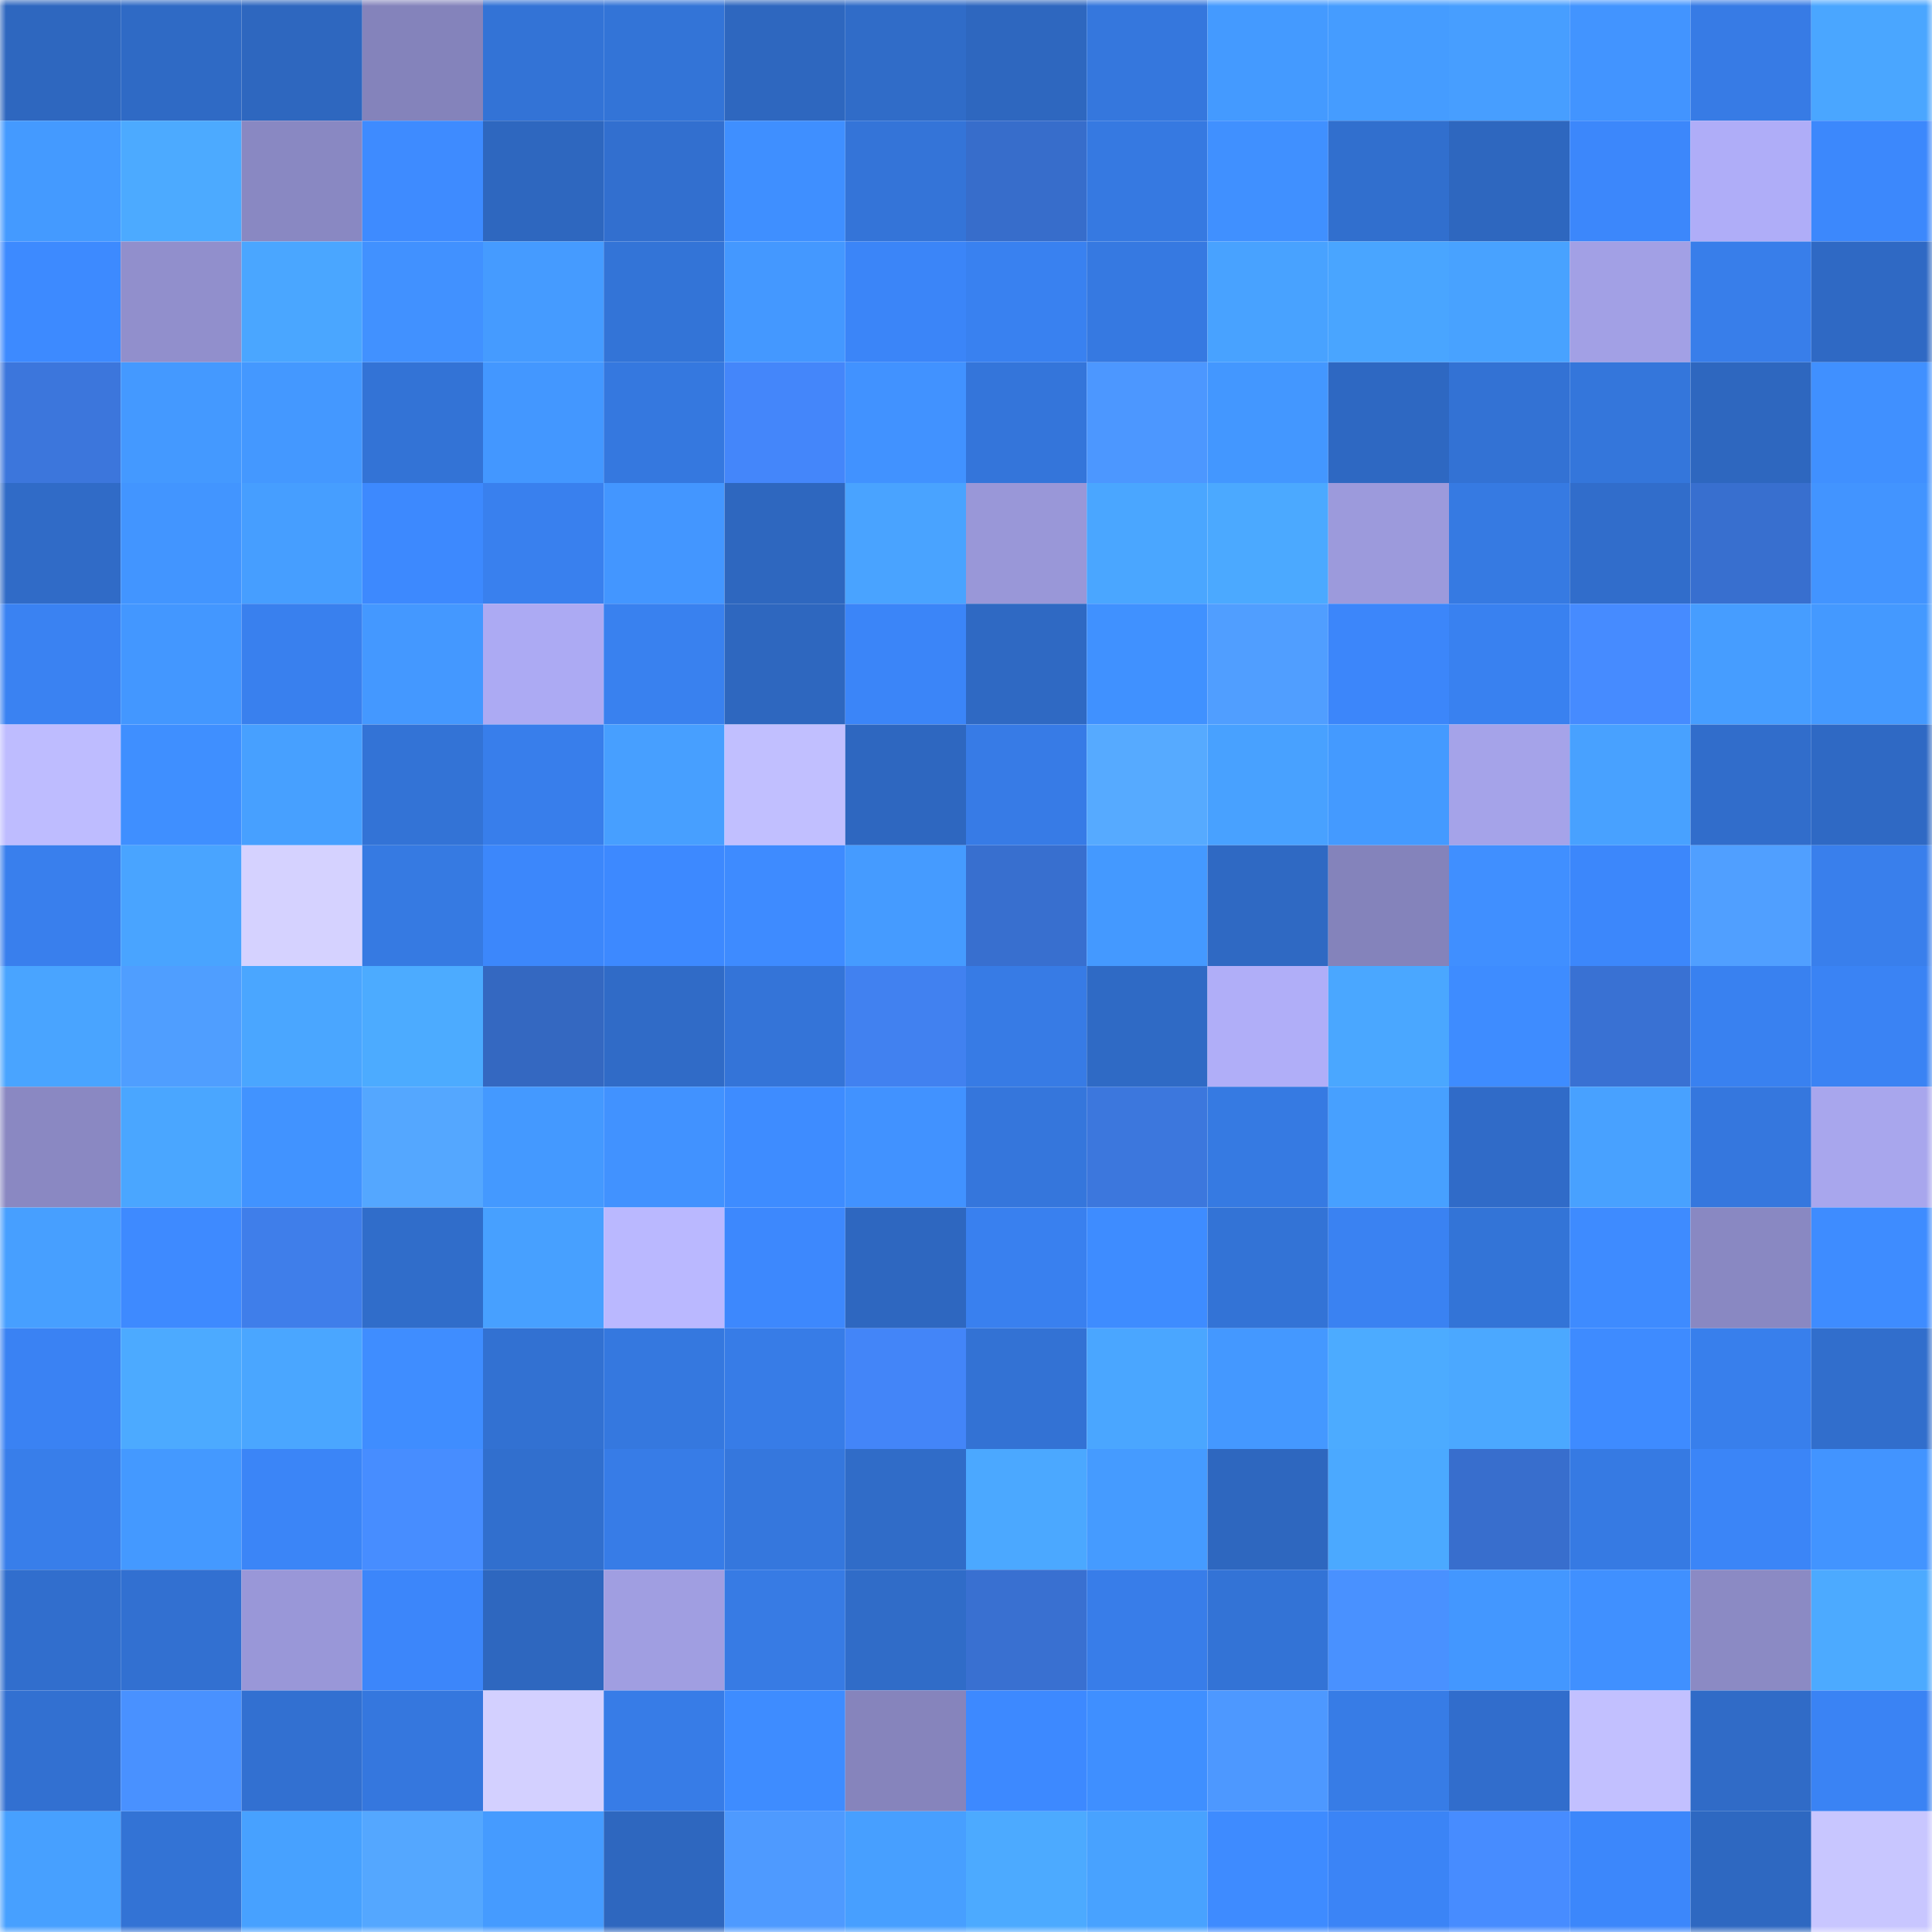 <svg viewBox="0 0 160 160" fill="none" role="img" xmlns="http://www.w3.org/2000/svg" width="240" height="240" name="basenames%2C756721.base.eth"><mask id="1420271433" mask-type="alpha" maskUnits="userSpaceOnUse" x="0" y="0" width="160" height="160"><rect width="160" height="160" fill="#FFFFFF"></rect></mask><g mask="url(#1420271433)"><rect x="0" y="0" width="10" height="10" fill="#2e67bf"></rect><rect x="10" y="0" width="10" height="10" fill="#2f6ac5"></rect><rect x="20" y="0" width="10" height="10" fill="#2e67bf"></rect><rect x="30" y="0" width="10" height="10" fill="#8483bb"></rect><rect x="40" y="0" width="10" height="10" fill="#3373d6"></rect><rect x="50" y="0" width="10" height="10" fill="#3374d7"></rect><rect x="60" y="0" width="10" height="10" fill="#2e67bf"></rect><rect x="70" y="0" width="10" height="10" fill="#306cc8"></rect><rect x="80" y="0" width="10" height="10" fill="#2e67bf"></rect><rect x="90" y="0" width="10" height="10" fill="#3577dd"></rect><rect x="100" y="0" width="10" height="10" fill="#449aff"></rect><rect x="110" y="0" width="10" height="10" fill="#459cff"></rect><rect x="120" y="0" width="10" height="10" fill="#479eff"></rect><rect x="130" y="0" width="10" height="10" fill="#4294ff"></rect><rect x="140" y="0" width="10" height="10" fill="#377be5"></rect><rect x="150" y="0" width="10" height="10" fill="#4aa6ff"></rect><rect x="0" y="10" width="10" height="10" fill="#449aff"></rect><rect x="10" y="10" width="10" height="10" fill="#4caaff"></rect><rect x="20" y="10" width="10" height="10" fill="#8988c2"></rect><rect x="30" y="10" width="10" height="10" fill="#3e8bff"></rect><rect x="40" y="10" width="10" height="10" fill="#2e67bf"></rect><rect x="50" y="10" width="10" height="10" fill="#326fcf"></rect><rect x="60" y="10" width="10" height="10" fill="#3f8fff"></rect><rect x="70" y="10" width="10" height="10" fill="#3474d8"></rect><rect x="80" y="10" width="10" height="10" fill="#376dcb"></rect><rect x="90" y="10" width="10" height="10" fill="#3679e1"></rect><rect x="100" y="10" width="10" height="10" fill="#4090ff"></rect><rect x="110" y="10" width="10" height="10" fill="#316fce"></rect><rect x="120" y="10" width="10" height="10" fill="#2e67bf"></rect><rect x="130" y="10" width="10" height="10" fill="#3c87fb"></rect><rect x="140" y="10" width="10" height="10" fill="#afadf8"></rect><rect x="150" y="10" width="10" height="10" fill="#3c88fc"></rect><rect x="0" y="20" width="10" height="10" fill="#3d8aff"></rect><rect x="10" y="20" width="10" height="10" fill="#918fcc"></rect><rect x="20" y="20" width="10" height="10" fill="#4aa6ff"></rect><rect x="30" y="20" width="10" height="10" fill="#4191ff"></rect><rect x="40" y="20" width="10" height="10" fill="#459bff"></rect><rect x="50" y="20" width="10" height="10" fill="#3374d7"></rect><rect x="60" y="20" width="10" height="10" fill="#4498ff"></rect><rect x="70" y="20" width="10" height="10" fill="#3b85f8"></rect><rect x="80" y="20" width="10" height="10" fill="#3981f0"></rect><rect x="90" y="20" width="10" height="10" fill="#3679e1"></rect><rect x="100" y="20" width="10" height="10" fill="#48a2ff"></rect><rect x="110" y="20" width="10" height="10" fill="#49a5ff"></rect><rect x="120" y="20" width="10" height="10" fill="#48a2ff"></rect><rect x="130" y="20" width="10" height="10" fill="#a2a0e5"></rect><rect x="140" y="20" width="10" height="10" fill="#387eea"></rect><rect x="150" y="20" width="10" height="10" fill="#2f69c4"></rect><rect x="0" y="30" width="10" height="10" fill="#3c76dc"></rect><rect x="10" y="30" width="10" height="10" fill="#4499ff"></rect><rect x="20" y="30" width="10" height="10" fill="#4498ff"></rect><rect x="30" y="30" width="10" height="10" fill="#3373d6"></rect><rect x="40" y="30" width="10" height="10" fill="#4397ff"></rect><rect x="50" y="30" width="10" height="10" fill="#3578df"></rect><rect x="60" y="30" width="10" height="10" fill="#4486fa"></rect><rect x="70" y="30" width="10" height="10" fill="#4192ff"></rect><rect x="80" y="30" width="10" height="10" fill="#3475da"></rect><rect x="90" y="30" width="10" height="10" fill="#4c97ff"></rect><rect x="100" y="30" width="10" height="10" fill="#4397ff"></rect><rect x="110" y="30" width="10" height="10" fill="#2e68c2"></rect><rect x="120" y="30" width="10" height="10" fill="#3372d4"></rect><rect x="130" y="30" width="10" height="10" fill="#3476db"></rect><rect x="140" y="30" width="10" height="10" fill="#2e67bf"></rect><rect x="150" y="30" width="10" height="10" fill="#4090ff"></rect><rect x="0" y="40" width="10" height="10" fill="#306bc7"></rect><rect x="10" y="40" width="10" height="10" fill="#4295ff"></rect><rect x="20" y="40" width="10" height="10" fill="#469eff"></rect><rect x="30" y="40" width="10" height="10" fill="#3d89fe"></rect><rect x="40" y="40" width="10" height="10" fill="#3980ee"></rect><rect x="50" y="40" width="10" height="10" fill="#4396ff"></rect><rect x="60" y="40" width="10" height="10" fill="#2e67bf"></rect><rect x="70" y="40" width="10" height="10" fill="#49a3ff"></rect><rect x="80" y="40" width="10" height="10" fill="#9997d8"></rect><rect x="90" y="40" width="10" height="10" fill="#4aa6ff"></rect><rect x="100" y="40" width="10" height="10" fill="#4ba9ff"></rect><rect x="110" y="40" width="10" height="10" fill="#9c9adc"></rect><rect x="120" y="40" width="10" height="10" fill="#367ae2"></rect><rect x="130" y="40" width="10" height="10" fill="#316dcb"></rect><rect x="140" y="40" width="10" height="10" fill="#386fcf"></rect><rect x="150" y="40" width="10" height="10" fill="#4294ff"></rect><rect x="0" y="50" width="10" height="10" fill="#3a82f2"></rect><rect x="10" y="50" width="10" height="10" fill="#4397ff"></rect><rect x="20" y="50" width="10" height="10" fill="#3980ee"></rect><rect x="30" y="50" width="10" height="10" fill="#4498ff"></rect><rect x="40" y="50" width="10" height="10" fill="#acaaf3"></rect><rect x="50" y="50" width="10" height="10" fill="#3981ef"></rect><rect x="60" y="50" width="10" height="10" fill="#2e67bf"></rect><rect x="70" y="50" width="10" height="10" fill="#3b85f8"></rect><rect x="80" y="50" width="10" height="10" fill="#2f69c3"></rect><rect x="90" y="50" width="10" height="10" fill="#4091ff"></rect><rect x="100" y="50" width="10" height="10" fill="#509eff"></rect><rect x="110" y="50" width="10" height="10" fill="#3c86fa"></rect><rect x="120" y="50" width="10" height="10" fill="#3981f0"></rect><rect x="130" y="50" width="10" height="10" fill="#468bff"></rect><rect x="140" y="50" width="10" height="10" fill="#469dff"></rect><rect x="150" y="50" width="10" height="10" fill="#4499ff"></rect><rect x="0" y="60" width="10" height="10" fill="#bebcff"></rect><rect x="10" y="60" width="10" height="10" fill="#3f8fff"></rect><rect x="20" y="60" width="10" height="10" fill="#47a0ff"></rect><rect x="30" y="60" width="10" height="10" fill="#3373d6"></rect><rect x="40" y="60" width="10" height="10" fill="#387eeb"></rect><rect x="50" y="60" width="10" height="10" fill="#479fff"></rect><rect x="60" y="60" width="10" height="10" fill="#c1bfff"></rect><rect x="70" y="60" width="10" height="10" fill="#2e67c0"></rect><rect x="80" y="60" width="10" height="10" fill="#377be6"></rect><rect x="90" y="60" width="10" height="10" fill="#56aaff"></rect><rect x="100" y="60" width="10" height="10" fill="#48a1ff"></rect><rect x="110" y="60" width="10" height="10" fill="#449aff"></rect><rect x="120" y="60" width="10" height="10" fill="#a5a3e9"></rect><rect x="130" y="60" width="10" height="10" fill="#48a1ff"></rect><rect x="140" y="60" width="10" height="10" fill="#316dcb"></rect><rect x="150" y="60" width="10" height="10" fill="#2f69c4"></rect><rect x="0" y="70" width="10" height="10" fill="#397fed"></rect><rect x="10" y="70" width="10" height="10" fill="#49a4ff"></rect><rect x="20" y="70" width="10" height="10" fill="#d5d2ff"></rect><rect x="30" y="70" width="10" height="10" fill="#367ae2"></rect><rect x="40" y="70" width="10" height="10" fill="#3c87fb"></rect><rect x="50" y="70" width="10" height="10" fill="#3d89ff"></rect><rect x="60" y="70" width="10" height="10" fill="#3e8bff"></rect><rect x="70" y="70" width="10" height="10" fill="#459bff"></rect><rect x="80" y="70" width="10" height="10" fill="#386fcf"></rect><rect x="90" y="70" width="10" height="10" fill="#4499ff"></rect><rect x="100" y="70" width="10" height="10" fill="#2f69c3"></rect><rect x="110" y="70" width="10" height="10" fill="#8483bb"></rect><rect x="120" y="70" width="10" height="10" fill="#408fff"></rect><rect x="130" y="70" width="10" height="10" fill="#3c87fb"></rect><rect x="140" y="70" width="10" height="10" fill="#509fff"></rect><rect x="150" y="70" width="10" height="10" fill="#397fec"></rect><rect x="0" y="80" width="10" height="10" fill="#49a4ff"></rect><rect x="10" y="80" width="10" height="10" fill="#4f9eff"></rect><rect x="20" y="80" width="10" height="10" fill="#4aa6ff"></rect><rect x="30" y="80" width="10" height="10" fill="#4cabff"></rect><rect x="40" y="80" width="10" height="10" fill="#3468c1"></rect><rect x="50" y="80" width="10" height="10" fill="#306bc7"></rect><rect x="60" y="80" width="10" height="10" fill="#3474d8"></rect><rect x="70" y="80" width="10" height="10" fill="#4181f0"></rect><rect x="80" y="80" width="10" height="10" fill="#377be5"></rect><rect x="90" y="80" width="10" height="10" fill="#2f6ac5"></rect><rect x="100" y="80" width="10" height="10" fill="#b0aef8"></rect><rect x="110" y="80" width="10" height="10" fill="#4aa7ff"></rect><rect x="120" y="80" width="10" height="10" fill="#3e8cff"></rect><rect x="130" y="80" width="10" height="10" fill="#3971d3"></rect><rect x="140" y="80" width="10" height="10" fill="#3981f0"></rect><rect x="150" y="80" width="10" height="10" fill="#3a83f4"></rect><rect x="0" y="90" width="10" height="10" fill="#8a88c2"></rect><rect x="10" y="90" width="10" height="10" fill="#4aa6ff"></rect><rect x="20" y="90" width="10" height="10" fill="#4193ff"></rect><rect x="30" y="90" width="10" height="10" fill="#54a7ff"></rect><rect x="40" y="90" width="10" height="10" fill="#4499ff"></rect><rect x="50" y="90" width="10" height="10" fill="#4192ff"></rect><rect x="60" y="90" width="10" height="10" fill="#3e8cff"></rect><rect x="70" y="90" width="10" height="10" fill="#4192ff"></rect><rect x="80" y="90" width="10" height="10" fill="#3576dc"></rect><rect x="90" y="90" width="10" height="10" fill="#3c77dd"></rect><rect x="100" y="90" width="10" height="10" fill="#367ae2"></rect><rect x="110" y="90" width="10" height="10" fill="#47a0ff"></rect><rect x="120" y="90" width="10" height="10" fill="#306bc8"></rect><rect x="130" y="90" width="10" height="10" fill="#48a1ff"></rect><rect x="140" y="90" width="10" height="10" fill="#3577de"></rect><rect x="150" y="90" width="10" height="10" fill="#a8a6ed"></rect><rect x="0" y="100" width="10" height="10" fill="#479fff"></rect><rect x="10" y="100" width="10" height="10" fill="#3e8aff"></rect><rect x="20" y="100" width="10" height="10" fill="#3f7eea"></rect><rect x="30" y="100" width="10" height="10" fill="#306dca"></rect><rect x="40" y="100" width="10" height="10" fill="#47a0ff"></rect><rect x="50" y="100" width="10" height="10" fill="#bab8ff"></rect><rect x="60" y="100" width="10" height="10" fill="#3d88fd"></rect><rect x="70" y="100" width="10" height="10" fill="#2e67c0"></rect><rect x="80" y="100" width="10" height="10" fill="#3980ef"></rect><rect x="90" y="100" width="10" height="10" fill="#3e8cff"></rect><rect x="100" y="100" width="10" height="10" fill="#3373d6"></rect><rect x="110" y="100" width="10" height="10" fill="#3a82f2"></rect><rect x="120" y="100" width="10" height="10" fill="#3374d7"></rect><rect x="130" y="100" width="10" height="10" fill="#3e8bff"></rect><rect x="140" y="100" width="10" height="10" fill="#8988c2"></rect><rect x="150" y="100" width="10" height="10" fill="#3e8cff"></rect><rect x="0" y="110" width="10" height="10" fill="#3a82f3"></rect><rect x="10" y="110" width="10" height="10" fill="#4caaff"></rect><rect x="20" y="110" width="10" height="10" fill="#4aa6ff"></rect><rect x="30" y="110" width="10" height="10" fill="#3f8dff"></rect><rect x="40" y="110" width="10" height="10" fill="#3271d2"></rect><rect x="50" y="110" width="10" height="10" fill="#3578df"></rect><rect x="60" y="110" width="10" height="10" fill="#377ce7"></rect><rect x="70" y="110" width="10" height="10" fill="#4385f8"></rect><rect x="80" y="110" width="10" height="10" fill="#3372d4"></rect><rect x="90" y="110" width="10" height="10" fill="#4aa6ff"></rect><rect x="100" y="110" width="10" height="10" fill="#4498ff"></rect><rect x="110" y="110" width="10" height="10" fill="#4cabff"></rect><rect x="120" y="110" width="10" height="10" fill="#4ba8ff"></rect><rect x="130" y="110" width="10" height="10" fill="#3e8bff"></rect><rect x="140" y="110" width="10" height="10" fill="#387fec"></rect><rect x="150" y="110" width="10" height="10" fill="#316ecc"></rect><rect x="0" y="120" width="10" height="10" fill="#387eea"></rect><rect x="10" y="120" width="10" height="10" fill="#4499ff"></rect><rect x="20" y="120" width="10" height="10" fill="#3b85f7"></rect><rect x="30" y="120" width="10" height="10" fill="#478dff"></rect><rect x="40" y="120" width="10" height="10" fill="#316fce"></rect><rect x="50" y="120" width="10" height="10" fill="#377ce7"></rect><rect x="60" y="120" width="10" height="10" fill="#3577dd"></rect><rect x="70" y="120" width="10" height="10" fill="#306cc8"></rect><rect x="80" y="120" width="10" height="10" fill="#4ba8ff"></rect><rect x="90" y="120" width="10" height="10" fill="#459bff"></rect><rect x="100" y="120" width="10" height="10" fill="#2e67bf"></rect><rect x="110" y="120" width="10" height="10" fill="#4ba9ff"></rect><rect x="120" y="120" width="10" height="10" fill="#386ecd"></rect><rect x="130" y="120" width="10" height="10" fill="#367ae3"></rect><rect x="140" y="120" width="10" height="10" fill="#3b85f7"></rect><rect x="150" y="120" width="10" height="10" fill="#4294ff"></rect><rect x="0" y="130" width="10" height="10" fill="#316ecd"></rect><rect x="10" y="130" width="10" height="10" fill="#3270d1"></rect><rect x="20" y="130" width="10" height="10" fill="#9997d8"></rect><rect x="30" y="130" width="10" height="10" fill="#3c86fa"></rect><rect x="40" y="130" width="10" height="10" fill="#2e67bf"></rect><rect x="50" y="130" width="10" height="10" fill="#a09ee1"></rect><rect x="60" y="130" width="10" height="10" fill="#377be4"></rect><rect x="70" y="130" width="10" height="10" fill="#306cc8"></rect><rect x="80" y="130" width="10" height="10" fill="#3970d1"></rect><rect x="90" y="130" width="10" height="10" fill="#387de9"></rect><rect x="100" y="130" width="10" height="10" fill="#3373d6"></rect><rect x="110" y="130" width="10" height="10" fill="#4991ff"></rect><rect x="120" y="130" width="10" height="10" fill="#4397ff"></rect><rect x="130" y="130" width="10" height="10" fill="#4090ff"></rect><rect x="140" y="130" width="10" height="10" fill="#8b8ac4"></rect><rect x="150" y="130" width="10" height="10" fill="#4caaff"></rect><rect x="0" y="140" width="10" height="10" fill="#3270d1"></rect><rect x="10" y="140" width="10" height="10" fill="#4991ff"></rect><rect x="20" y="140" width="10" height="10" fill="#3270d1"></rect><rect x="30" y="140" width="10" height="10" fill="#3577de"></rect><rect x="40" y="140" width="10" height="10" fill="#d3d0ff"></rect><rect x="50" y="140" width="10" height="10" fill="#377ce7"></rect><rect x="60" y="140" width="10" height="10" fill="#3e8cff"></rect><rect x="70" y="140" width="10" height="10" fill="#8684bc"></rect><rect x="80" y="140" width="10" height="10" fill="#3d89ff"></rect><rect x="90" y="140" width="10" height="10" fill="#3f8fff"></rect><rect x="100" y="140" width="10" height="10" fill="#4d98ff"></rect><rect x="110" y="140" width="10" height="10" fill="#377ce6"></rect><rect x="120" y="140" width="10" height="10" fill="#316dcc"></rect><rect x="130" y="140" width="10" height="10" fill="#c2c0ff"></rect><rect x="140" y="140" width="10" height="10" fill="#306bc7"></rect><rect x="150" y="140" width="10" height="10" fill="#3a83f4"></rect><rect x="0" y="150" width="10" height="10" fill="#47a0ff"></rect><rect x="10" y="150" width="10" height="10" fill="#3373d5"></rect><rect x="20" y="150" width="10" height="10" fill="#47a1ff"></rect><rect x="30" y="150" width="10" height="10" fill="#54a7ff"></rect><rect x="40" y="150" width="10" height="10" fill="#459bff"></rect><rect x="50" y="150" width="10" height="10" fill="#2e67bf"></rect><rect x="60" y="150" width="10" height="10" fill="#4e9aff"></rect><rect x="70" y="150" width="10" height="10" fill="#479fff"></rect><rect x="80" y="150" width="10" height="10" fill="#4caaff"></rect><rect x="90" y="150" width="10" height="10" fill="#48a2ff"></rect><rect x="100" y="150" width="10" height="10" fill="#3e8bff"></rect><rect x="110" y="150" width="10" height="10" fill="#3b84f6"></rect><rect x="120" y="150" width="10" height="10" fill="#478cff"></rect><rect x="130" y="150" width="10" height="10" fill="#3c87fb"></rect><rect x="140" y="150" width="10" height="10" fill="#2e68c1"></rect><rect x="150" y="150" width="10" height="10" fill="#c8c6ff"></rect></g></svg>